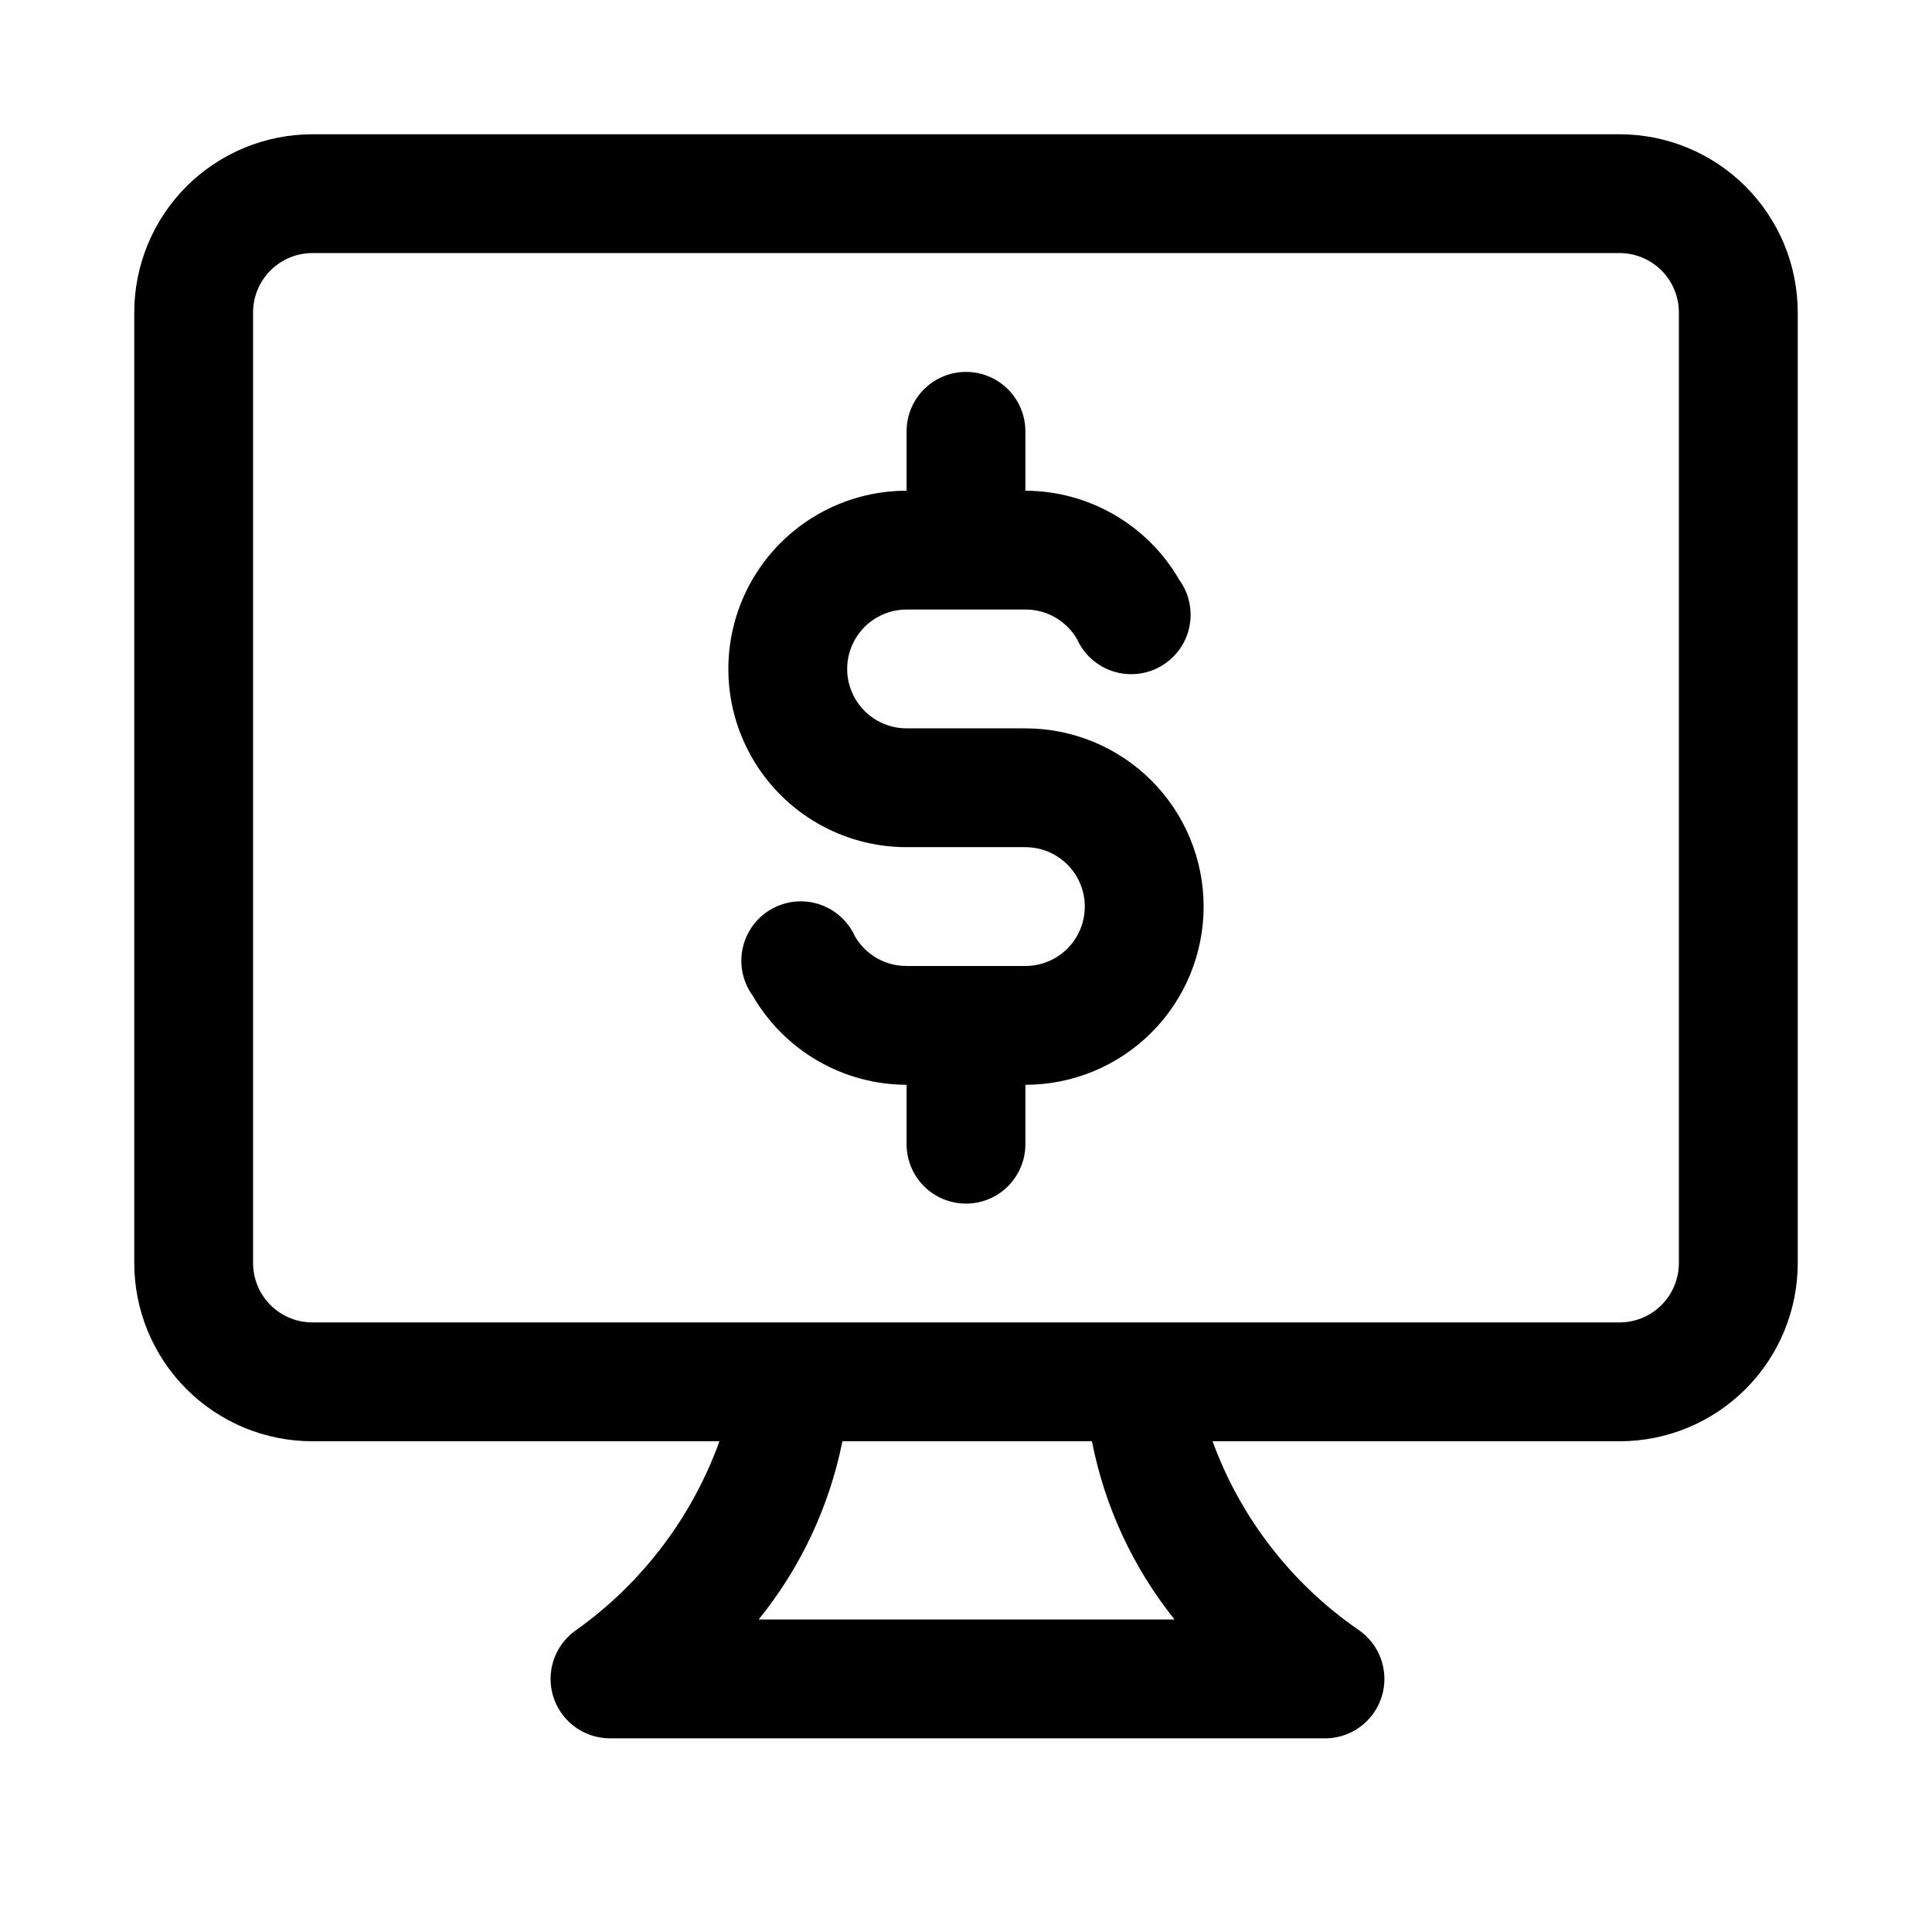 <?xml version="1.0" encoding="UTF-8"?>
<!-- Uploaded to: ICON Repo, www.iconrepo.com, Generator: ICON Repo Mixer Tools -->
<svg fill="#000000" width="800px" height="800px" version="1.1" viewBox="144 144 512 512" xmlns="http://www.w3.org/2000/svg">
 <path d="m573.18 179.58h-346.37c-12.523 0-24.539 4.977-33.398 13.832-8.855 8.859-13.832 20.875-13.832 33.398v251.91c0 12.527 4.977 24.539 13.832 33.398 8.859 8.859 20.875 13.832 33.398 13.832h107.85c-7.246 20.082-20.422 37.488-37.785 49.91-3.746 2.519-6.234 6.523-6.828 11s0.766 8.992 3.727 12.398c2.965 3.406 7.246 5.379 11.762 5.414h188.93c3.496 0.148 6.938-0.867 9.789-2.894 2.852-2.023 4.945-4.938 5.957-8.285 0.977-3.227 0.891-6.68-0.242-9.855-1.133-3.172-3.258-5.898-6.055-7.777-17.711-12.246-31.188-29.684-38.574-49.91h107.85c12.527 0 24.539-4.973 33.398-13.832 8.855-8.859 13.832-20.871 13.832-33.398v-251.91c0-12.523-4.977-24.539-13.832-33.398-8.859-8.855-20.871-13.832-33.398-13.832zm-117.92 393.6h-110.21c11.117-13.715 18.734-29.922 22.199-47.234h66.125c3.371 17.281 10.883 33.488 21.887 47.234zm133.66-94.465c0 4.176-1.656 8.18-4.609 11.133-2.953 2.953-6.957 4.609-11.133 4.609h-346.37c-4.176 0-8.18-1.656-11.133-4.609-2.949-2.953-4.609-6.957-4.609-11.133v-251.91c0-4.176 1.66-8.18 4.609-11.133 2.953-2.949 6.957-4.609 11.133-4.609h346.37c4.176 0 8.18 1.66 11.133 4.609 2.953 2.953 4.609 6.957 4.609 11.133zm-125.95-94.465h0.004c0 12.527-4.977 24.539-13.836 33.398s-20.871 13.836-33.398 13.836v15.742c0 5.625-3 10.824-7.871 13.637s-10.875 2.812-15.746 0-7.871-8.012-7.871-13.637v-15.742c-16.828-0.047-32.363-9.043-40.777-23.617-2.621-3.602-3.59-8.148-2.672-12.508 0.918-4.359 3.641-8.125 7.492-10.363s8.473-2.742 12.715-1.383c4.242 1.355 7.711 4.449 9.547 8.508 1.387 2.402 3.383 4.398 5.789 5.781s5.133 2.102 7.906 2.094h31.488c5.625 0 10.824-3.004 13.637-7.875s2.812-10.871 0-15.742c-2.812-4.871-8.012-7.871-13.637-7.871h-31.488c-16.875 0-32.465-9.004-40.902-23.617s-8.438-32.617 0-47.23c8.438-14.617 24.027-23.617 40.902-23.617v-15.746c0-5.625 3-10.82 7.871-13.633s10.875-2.812 15.746 0 7.871 8.008 7.871 13.633v15.746c16.828 0.043 32.363 9.039 40.777 23.617 2.621 3.602 3.59 8.145 2.672 12.504-0.918 4.359-3.641 8.125-7.492 10.363-3.852 2.242-8.469 2.742-12.715 1.387-4.242-1.359-7.711-4.453-9.543-8.512-1.387-2.402-3.387-4.394-5.793-5.777-2.402-1.383-5.133-2.106-7.906-2.094h-31.488c-5.625 0-10.82 3-13.633 7.871s-2.812 10.871 0 15.742c2.812 4.875 8.008 7.875 13.633 7.875h31.488c12.527 0 24.539 4.977 33.398 13.832 8.859 8.859 13.836 20.871 13.836 33.398z"/>
</svg>